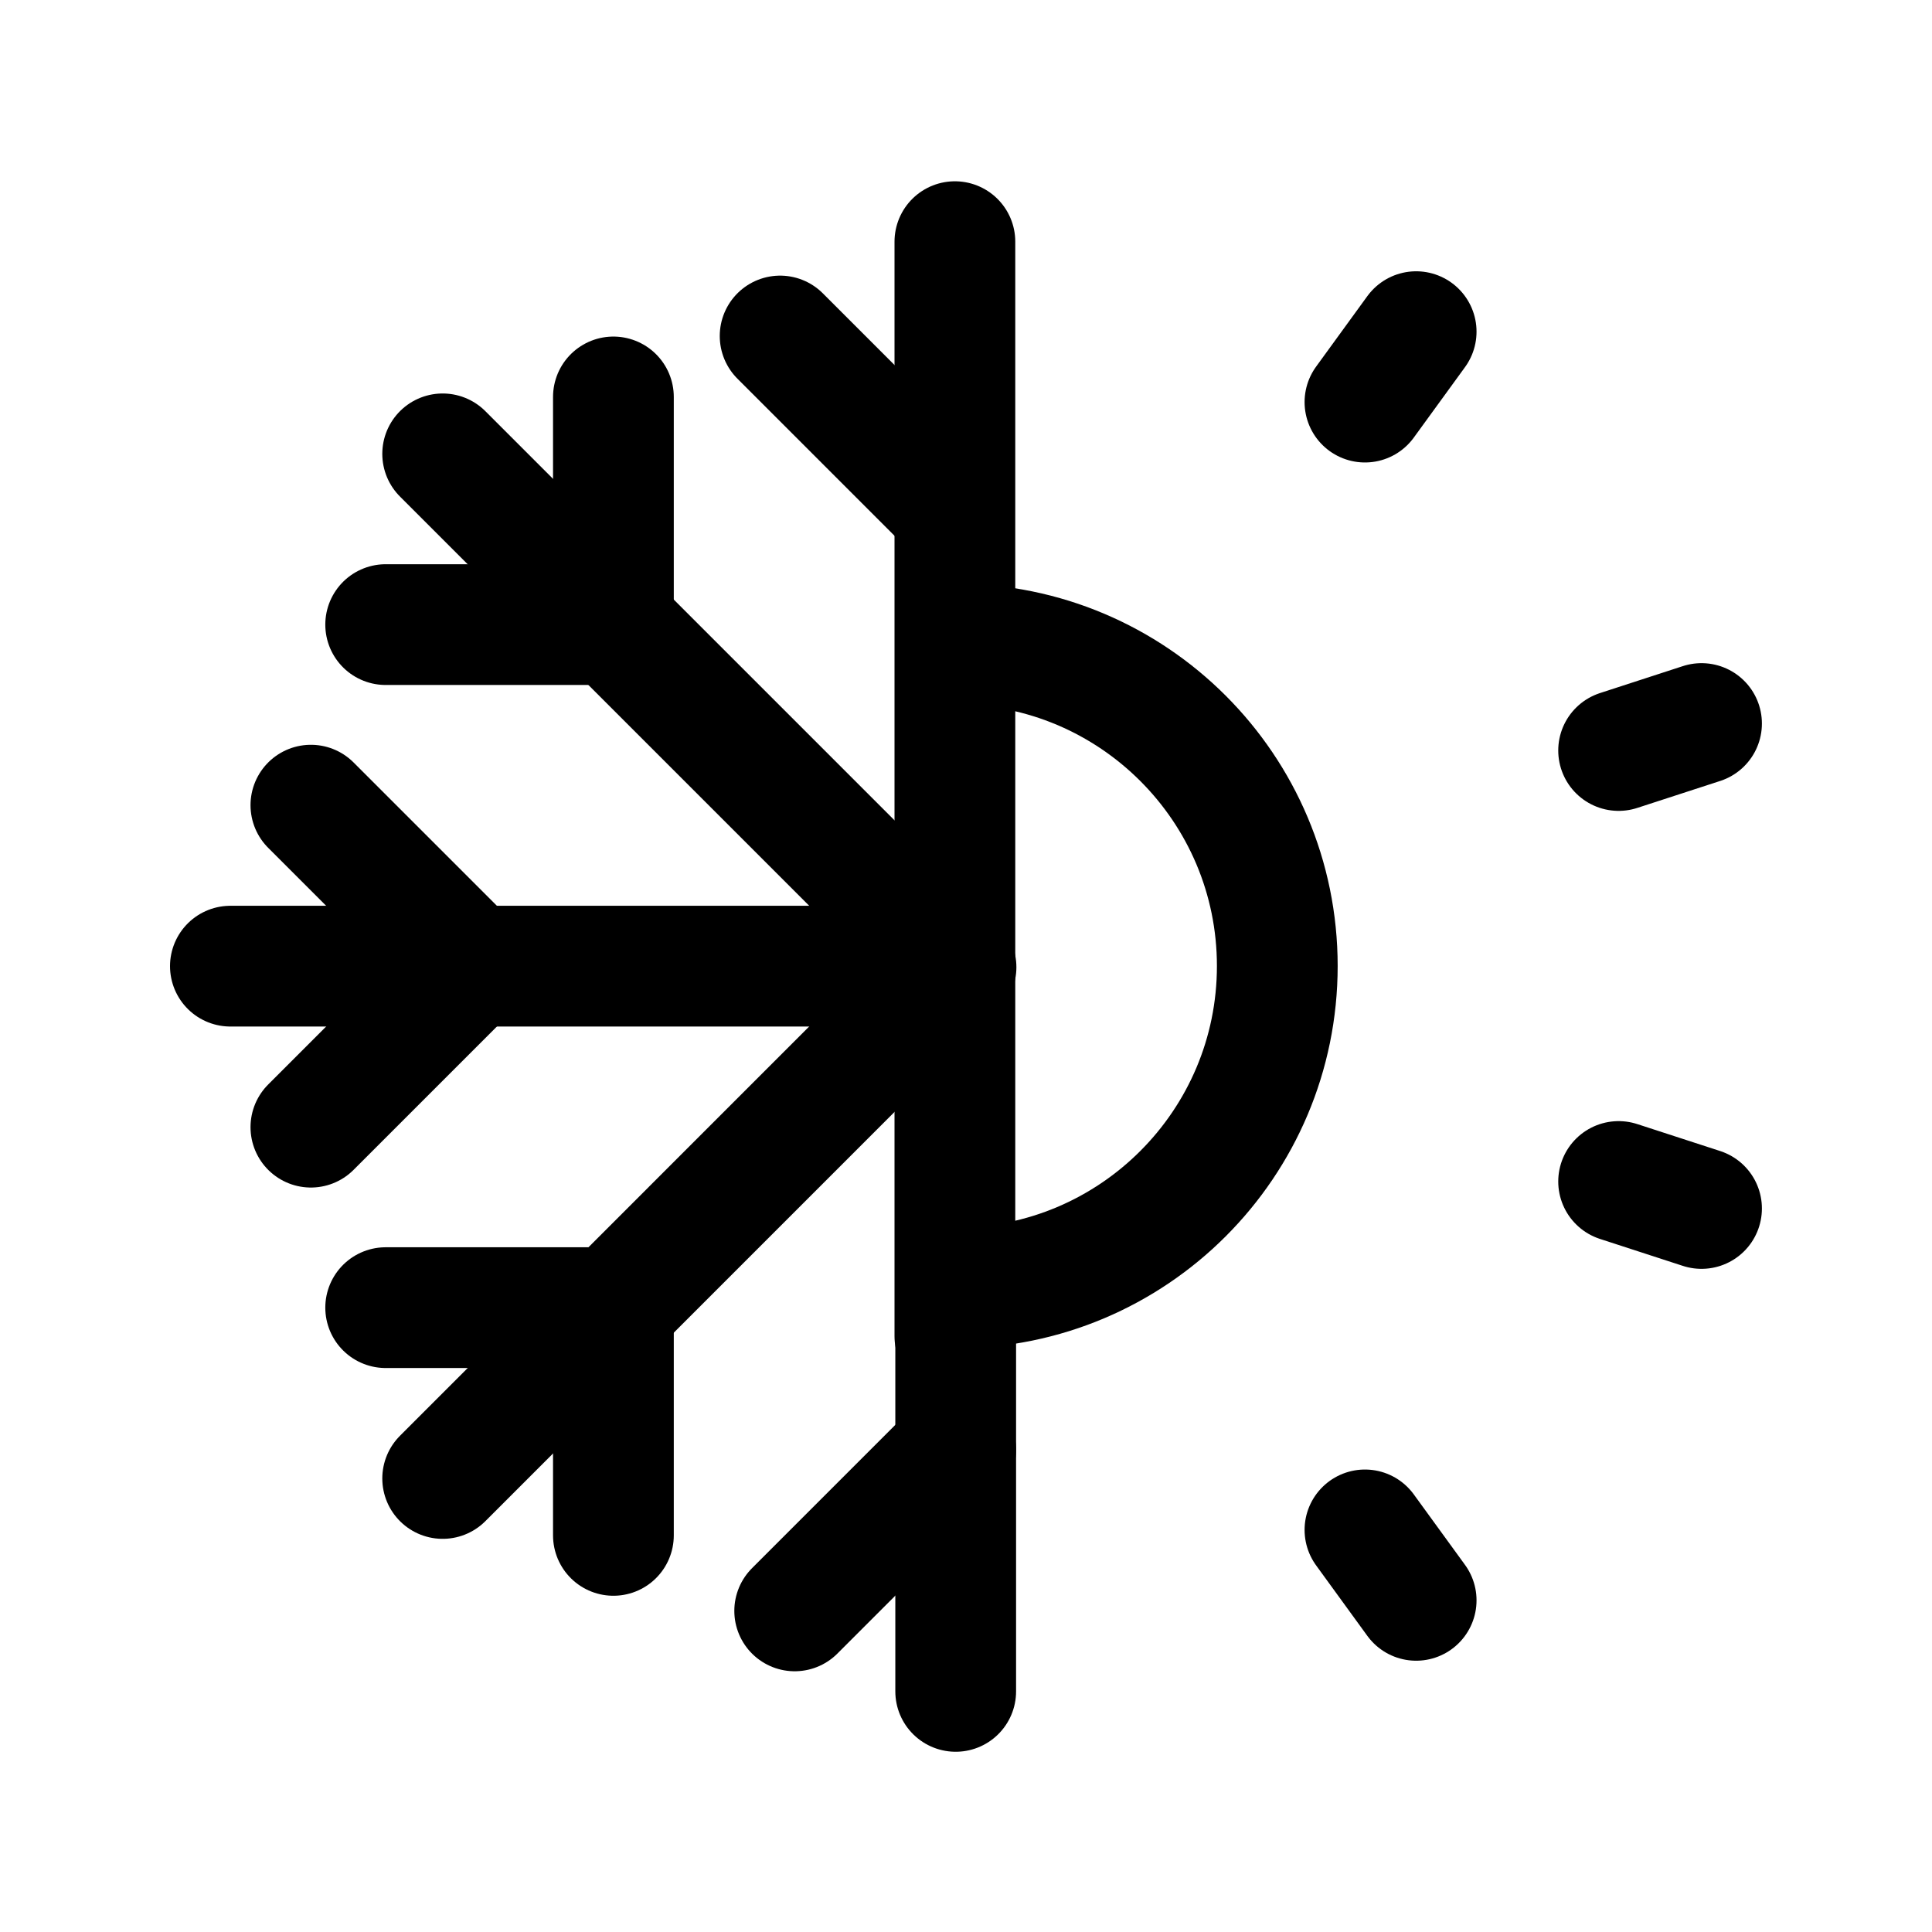 <svg width="24" height="24" viewBox="0 0 24 24" fill="none" xmlns="http://www.w3.org/2000/svg">
<path d="M5.499 5.638L11.876 12.015" stroke="black" stroke-width="1.5" stroke-linecap="round"/>
<path d="M5.499 18.366L11.867 11.997" stroke="black" stroke-width="1.5" stroke-linecap="round"/>
<path d="M7.62 4.931L7.62 7.759" stroke="black" stroke-width="1.5" stroke-linecap="round"/>
<path d="M4.791 16.244L7.62 16.244" stroke="black" stroke-width="1.5" stroke-linecap="round"/>
<path d="M7.62 7.759L4.791 7.759" stroke="black" stroke-width="1.5" stroke-linecap="round"/>
<path d="M7.62 16.244L7.62 19.073" stroke="black" stroke-width="1.5" stroke-linecap="round"/>
<path d="M11.862 3.002L11.862 16.598" stroke="black" stroke-width="1.5" stroke-linecap="round"/>
<path d="M2.862 12.002L11.691 12.002" stroke="black" stroke-width="1.5" stroke-linecap="round"/>
<path d="M11.872 21.011L11.872 16.011" stroke="black" stroke-width="1.5" stroke-linecap="round"/>
<path d="M3.862 10.002L5.862 12.002" stroke="black" stroke-width="1.5" stroke-linecap="round"/>
<path d="M9.691 4.174L11.691 6.174" stroke="black" stroke-width="1.5" stroke-linecap="round"/>
<path d="M5.862 12.002L3.862 14.002" stroke="black" stroke-width="1.5" stroke-linecap="round"/>
<path d="M11.872 18.011L9.872 20.011" stroke="black" stroke-width="1.5" stroke-linecap="round"/>
<path d="M11.867 16C14.076 16 15.867 14.209 15.867 12C15.867 9.791 14.076 8 11.867 8" stroke="black" stroke-width="1.5" stroke-linecap="round" stroke-linejoin="round"/>
<path d="M21.137 8.988L20.107 9.323" stroke="black" stroke-width="1.5" stroke-linecap="round" stroke-linejoin="round"/>
<path d="M17.592 19.88L16.956 19.005" stroke="black" stroke-width="1.5" stroke-linecap="round" stroke-linejoin="round"/>
<path d="M21.137 15.012L20.107 14.677" stroke="black" stroke-width="1.5" stroke-linecap="round" stroke-linejoin="round"/>
<path d="M17.592 4.12L16.956 4.995" stroke="black" stroke-width="1.5" stroke-linecap="round" stroke-linejoin="round"/>
</svg>

